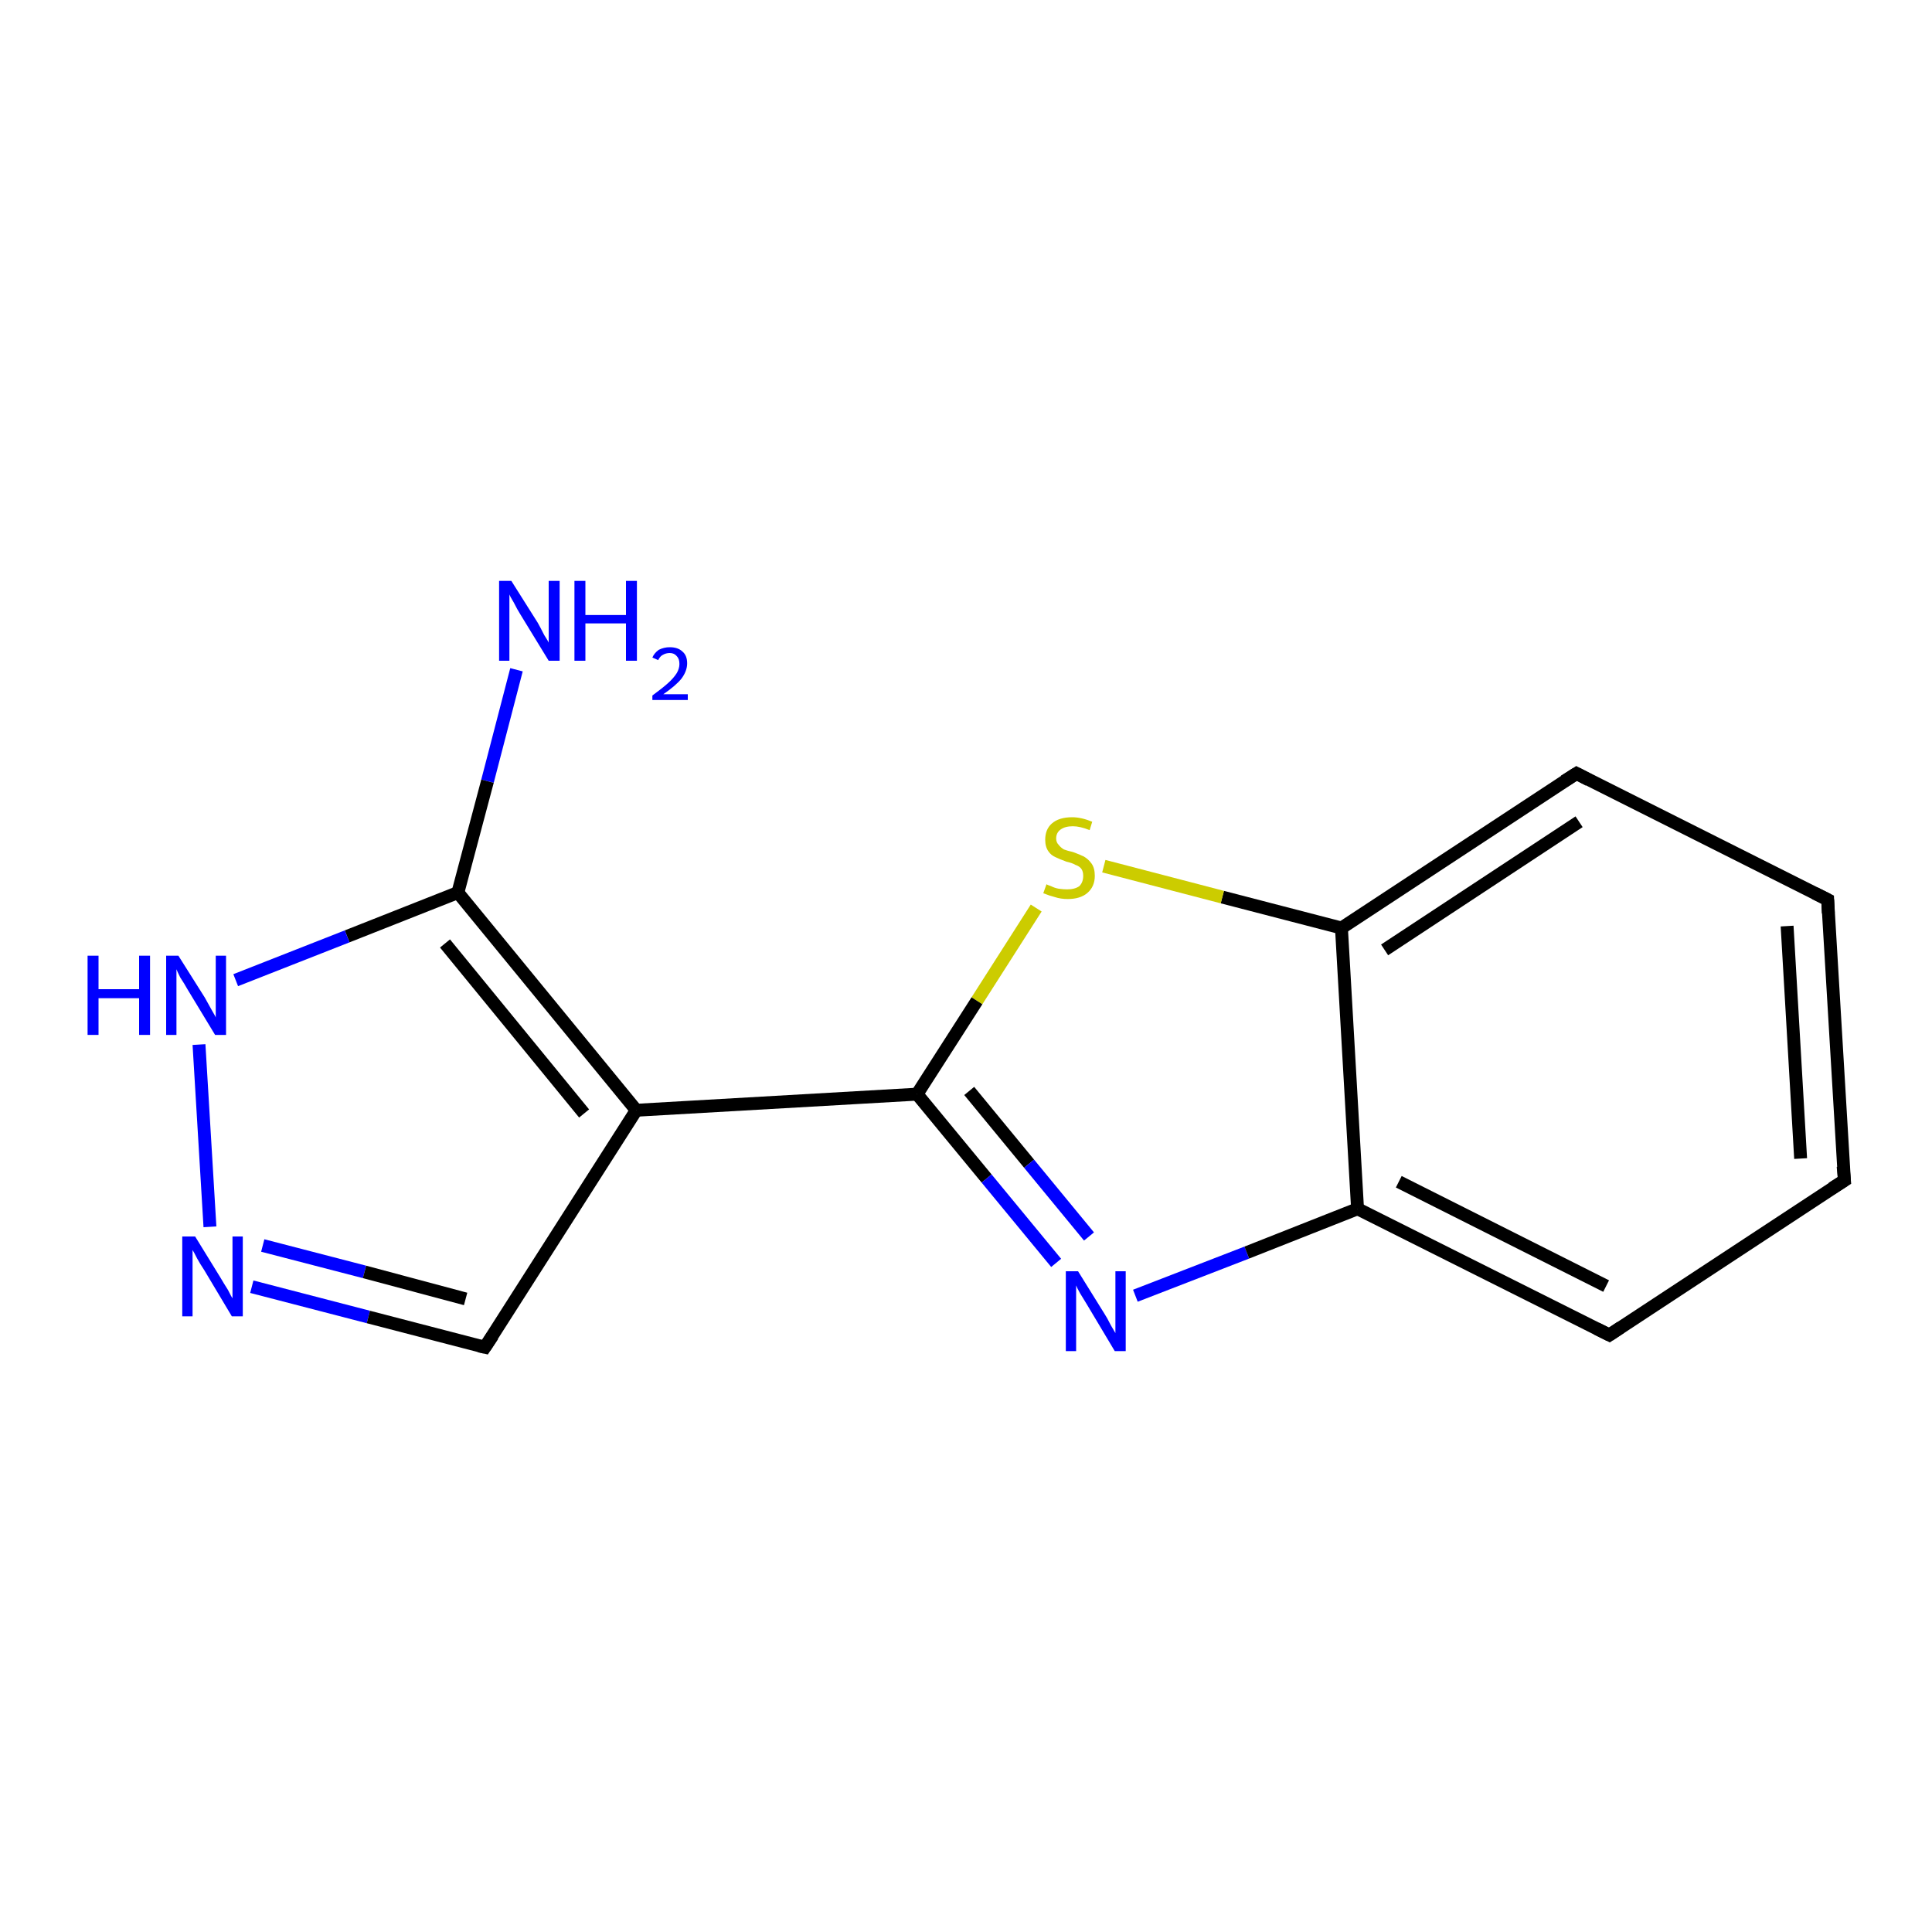 <?xml version='1.0' encoding='iso-8859-1'?>
<svg version='1.1' baseProfile='full'
              xmlns='http://www.w3.org/2000/svg'
                      xmlns:rdkit='http://www.rdkit.org/xml'
                      xmlns:xlink='http://www.w3.org/1999/xlink'
                  xml:space='preserve'
width='300px' height='300px' viewBox='0 0 300 300'>
<!-- END OF HEADER -->
<rect style='opacity:1.0;fill:#FFFFFF;stroke:none' width='300.0' height='300.0' x='0.0' y='0.0'> </rect>
<path class='bond-0 atom-0 atom-1' d='M 80.2,104.0 L 75.7,121.3' style='fill:none;fill-rule:evenodd;stroke:#0000FF;stroke-width:2.0px;stroke-linecap:butt;stroke-linejoin:miter;stroke-opacity:1' />
<path class='bond-0 atom-0 atom-1' d='M 75.7,121.3 L 71.1,138.6' style='fill:none;fill-rule:evenodd;stroke:#000000;stroke-width:2.0px;stroke-linecap:butt;stroke-linejoin:miter;stroke-opacity:1' />
<path class='bond-1 atom-1 atom-2' d='M 71.1,138.6 L 53.9,145.4' style='fill:none;fill-rule:evenodd;stroke:#000000;stroke-width:2.0px;stroke-linecap:butt;stroke-linejoin:miter;stroke-opacity:1' />
<path class='bond-1 atom-1 atom-2' d='M 53.9,145.4 L 36.6,152.2' style='fill:none;fill-rule:evenodd;stroke:#0000FF;stroke-width:2.0px;stroke-linecap:butt;stroke-linejoin:miter;stroke-opacity:1' />
<path class='bond-2 atom-2 atom-3' d='M 30.9,162.2 L 32.6,190.5' style='fill:none;fill-rule:evenodd;stroke:#0000FF;stroke-width:2.0px;stroke-linecap:butt;stroke-linejoin:miter;stroke-opacity:1' />
<path class='bond-3 atom-3 atom-4' d='M 39.1,199.8 L 57.2,204.5' style='fill:none;fill-rule:evenodd;stroke:#0000FF;stroke-width:2.0px;stroke-linecap:butt;stroke-linejoin:miter;stroke-opacity:1' />
<path class='bond-3 atom-3 atom-4' d='M 57.2,204.5 L 75.3,209.2' style='fill:none;fill-rule:evenodd;stroke:#000000;stroke-width:2.0px;stroke-linecap:butt;stroke-linejoin:miter;stroke-opacity:1' />
<path class='bond-3 atom-3 atom-4' d='M 40.8,193.4 L 56.6,197.5' style='fill:none;fill-rule:evenodd;stroke:#0000FF;stroke-width:2.0px;stroke-linecap:butt;stroke-linejoin:miter;stroke-opacity:1' />
<path class='bond-3 atom-3 atom-4' d='M 56.6,197.5 L 72.3,201.7' style='fill:none;fill-rule:evenodd;stroke:#000000;stroke-width:2.0px;stroke-linecap:butt;stroke-linejoin:miter;stroke-opacity:1' />
<path class='bond-4 atom-4 atom-5' d='M 75.3,209.2 L 98.8,172.4' style='fill:none;fill-rule:evenodd;stroke:#000000;stroke-width:2.0px;stroke-linecap:butt;stroke-linejoin:miter;stroke-opacity:1' />
<path class='bond-5 atom-5 atom-6' d='M 98.8,172.4 L 142.4,169.9' style='fill:none;fill-rule:evenodd;stroke:#000000;stroke-width:2.0px;stroke-linecap:butt;stroke-linejoin:miter;stroke-opacity:1' />
<path class='bond-6 atom-6 atom-7' d='M 142.4,169.9 L 153.2,183.0' style='fill:none;fill-rule:evenodd;stroke:#000000;stroke-width:2.0px;stroke-linecap:butt;stroke-linejoin:miter;stroke-opacity:1' />
<path class='bond-6 atom-6 atom-7' d='M 153.2,183.0 L 164.0,196.1' style='fill:none;fill-rule:evenodd;stroke:#0000FF;stroke-width:2.0px;stroke-linecap:butt;stroke-linejoin:miter;stroke-opacity:1' />
<path class='bond-6 atom-6 atom-7' d='M 150.5,169.4 L 159.8,180.7' style='fill:none;fill-rule:evenodd;stroke:#000000;stroke-width:2.0px;stroke-linecap:butt;stroke-linejoin:miter;stroke-opacity:1' />
<path class='bond-6 atom-6 atom-7' d='M 159.8,180.7 L 169.1,192.0' style='fill:none;fill-rule:evenodd;stroke:#0000FF;stroke-width:2.0px;stroke-linecap:butt;stroke-linejoin:miter;stroke-opacity:1' />
<path class='bond-7 atom-7 atom-8' d='M 176.3,201.2 L 193.6,194.5' style='fill:none;fill-rule:evenodd;stroke:#0000FF;stroke-width:2.0px;stroke-linecap:butt;stroke-linejoin:miter;stroke-opacity:1' />
<path class='bond-7 atom-7 atom-8' d='M 193.6,194.5 L 210.8,187.7' style='fill:none;fill-rule:evenodd;stroke:#000000;stroke-width:2.0px;stroke-linecap:butt;stroke-linejoin:miter;stroke-opacity:1' />
<path class='bond-8 atom-8 atom-9' d='M 210.8,187.7 L 249.9,207.3' style='fill:none;fill-rule:evenodd;stroke:#000000;stroke-width:2.0px;stroke-linecap:butt;stroke-linejoin:miter;stroke-opacity:1' />
<path class='bond-8 atom-8 atom-9' d='M 217.2,183.5 L 249.4,199.7' style='fill:none;fill-rule:evenodd;stroke:#000000;stroke-width:2.0px;stroke-linecap:butt;stroke-linejoin:miter;stroke-opacity:1' />
<path class='bond-9 atom-9 atom-10' d='M 249.9,207.3 L 286.4,183.3' style='fill:none;fill-rule:evenodd;stroke:#000000;stroke-width:2.0px;stroke-linecap:butt;stroke-linejoin:miter;stroke-opacity:1' />
<path class='bond-10 atom-10 atom-11' d='M 286.4,183.3 L 283.8,139.7' style='fill:none;fill-rule:evenodd;stroke:#000000;stroke-width:2.0px;stroke-linecap:butt;stroke-linejoin:miter;stroke-opacity:1' />
<path class='bond-10 atom-10 atom-11' d='M 279.6,179.9 L 277.5,143.8' style='fill:none;fill-rule:evenodd;stroke:#000000;stroke-width:2.0px;stroke-linecap:butt;stroke-linejoin:miter;stroke-opacity:1' />
<path class='bond-11 atom-11 atom-12' d='M 283.8,139.7 L 244.8,120.1' style='fill:none;fill-rule:evenodd;stroke:#000000;stroke-width:2.0px;stroke-linecap:butt;stroke-linejoin:miter;stroke-opacity:1' />
<path class='bond-12 atom-12 atom-13' d='M 244.8,120.1 L 208.3,144.1' style='fill:none;fill-rule:evenodd;stroke:#000000;stroke-width:2.0px;stroke-linecap:butt;stroke-linejoin:miter;stroke-opacity:1' />
<path class='bond-12 atom-12 atom-13' d='M 245.2,127.6 L 215.0,147.5' style='fill:none;fill-rule:evenodd;stroke:#000000;stroke-width:2.0px;stroke-linecap:butt;stroke-linejoin:miter;stroke-opacity:1' />
<path class='bond-13 atom-13 atom-14' d='M 208.3,144.1 L 189.8,139.3' style='fill:none;fill-rule:evenodd;stroke:#000000;stroke-width:2.0px;stroke-linecap:butt;stroke-linejoin:miter;stroke-opacity:1' />
<path class='bond-13 atom-13 atom-14' d='M 189.8,139.3 L 171.4,134.5' style='fill:none;fill-rule:evenodd;stroke:#CCCC00;stroke-width:2.0px;stroke-linecap:butt;stroke-linejoin:miter;stroke-opacity:1' />
<path class='bond-14 atom-5 atom-1' d='M 98.8,172.4 L 71.1,138.6' style='fill:none;fill-rule:evenodd;stroke:#000000;stroke-width:2.0px;stroke-linecap:butt;stroke-linejoin:miter;stroke-opacity:1' />
<path class='bond-14 atom-5 atom-1' d='M 90.7,172.9 L 69.1,146.5' style='fill:none;fill-rule:evenodd;stroke:#000000;stroke-width:2.0px;stroke-linecap:butt;stroke-linejoin:miter;stroke-opacity:1' />
<path class='bond-15 atom-14 atom-6' d='M 160.9,141.0 L 151.7,155.4' style='fill:none;fill-rule:evenodd;stroke:#CCCC00;stroke-width:2.0px;stroke-linecap:butt;stroke-linejoin:miter;stroke-opacity:1' />
<path class='bond-15 atom-14 atom-6' d='M 151.7,155.4 L 142.4,169.9' style='fill:none;fill-rule:evenodd;stroke:#000000;stroke-width:2.0px;stroke-linecap:butt;stroke-linejoin:miter;stroke-opacity:1' />
<path class='bond-16 atom-13 atom-8' d='M 208.3,144.1 L 210.8,187.7' style='fill:none;fill-rule:evenodd;stroke:#000000;stroke-width:2.0px;stroke-linecap:butt;stroke-linejoin:miter;stroke-opacity:1' />
<path d='M 74.4,209.0 L 75.3,209.2 L 76.5,207.4' style='fill:none;stroke:#000000;stroke-width:2.0px;stroke-linecap:butt;stroke-linejoin:miter;stroke-opacity:1;' />
<path d='M 247.9,206.3 L 249.9,207.3 L 251.7,206.1' style='fill:none;stroke:#000000;stroke-width:2.0px;stroke-linecap:butt;stroke-linejoin:miter;stroke-opacity:1;' />
<path d='M 284.5,184.5 L 286.4,183.3 L 286.2,181.1' style='fill:none;stroke:#000000;stroke-width:2.0px;stroke-linecap:butt;stroke-linejoin:miter;stroke-opacity:1;' />
<path d='M 283.9,141.8 L 283.8,139.7 L 281.8,138.7' style='fill:none;stroke:#000000;stroke-width:2.0px;stroke-linecap:butt;stroke-linejoin:miter;stroke-opacity:1;' />
<path d='M 246.7,121.1 L 244.8,120.1 L 242.9,121.3' style='fill:none;stroke:#000000;stroke-width:2.0px;stroke-linecap:butt;stroke-linejoin:miter;stroke-opacity:1;' />
<path class='atom-0' d='M 79.4 90.2
L 83.5 96.7
Q 83.9 97.4, 84.5 98.6
Q 85.2 99.7, 85.2 99.8
L 85.2 90.2
L 86.9 90.2
L 86.9 102.6
L 85.2 102.6
L 80.8 95.4
Q 80.3 94.6, 79.8 93.6
Q 79.2 92.6, 79.1 92.3
L 79.1 102.6
L 77.5 102.6
L 77.5 90.2
L 79.4 90.2
' fill='#0000FF'/>
<path class='atom-0' d='M 89.2 90.2
L 90.9 90.2
L 90.9 95.5
L 97.2 95.5
L 97.2 90.2
L 98.9 90.2
L 98.9 102.6
L 97.2 102.6
L 97.2 96.8
L 90.9 96.8
L 90.9 102.6
L 89.2 102.6
L 89.2 90.2
' fill='#0000FF'/>
<path class='atom-0' d='M 101.3 102.1
Q 101.6 101.4, 102.3 100.9
Q 103.1 100.5, 104.0 100.5
Q 105.3 100.5, 106.0 101.2
Q 106.7 101.8, 106.7 103.0
Q 106.7 104.2, 105.8 105.4
Q 104.9 106.5, 103.0 107.8
L 106.8 107.8
L 106.8 108.7
L 101.3 108.7
L 101.3 108.0
Q 102.8 106.9, 103.7 106.1
Q 104.6 105.3, 105.1 104.5
Q 105.5 103.8, 105.5 103.1
Q 105.5 102.3, 105.1 101.9
Q 104.7 101.4, 104.0 101.4
Q 103.4 101.4, 102.9 101.7
Q 102.5 101.9, 102.2 102.5
L 101.3 102.1
' fill='#0000FF'/>
<path class='atom-2' d='M 13.6 148.4
L 15.3 148.4
L 15.3 153.6
L 21.6 153.6
L 21.6 148.4
L 23.3 148.4
L 23.3 160.7
L 21.6 160.7
L 21.6 155.0
L 15.3 155.0
L 15.3 160.7
L 13.6 160.7
L 13.6 148.4
' fill='#0000FF'/>
<path class='atom-2' d='M 27.7 148.4
L 31.8 154.9
Q 32.2 155.6, 32.8 156.7
Q 33.5 157.9, 33.5 158.0
L 33.5 148.4
L 35.1 148.4
L 35.1 160.7
L 33.4 160.7
L 29.1 153.6
Q 28.6 152.7, 28.0 151.8
Q 27.5 150.8, 27.4 150.5
L 27.4 160.7
L 25.8 160.7
L 25.8 148.4
L 27.7 148.4
' fill='#0000FF'/>
<path class='atom-3' d='M 30.3 192.0
L 34.3 198.5
Q 34.7 199.2, 35.4 200.3
Q 36.0 201.5, 36.1 201.6
L 36.1 192.0
L 37.7 192.0
L 37.7 204.4
L 36.0 204.4
L 31.7 197.2
Q 31.1 196.3, 30.6 195.4
Q 30.1 194.4, 29.9 194.1
L 29.9 204.4
L 28.3 204.4
L 28.3 192.0
L 30.3 192.0
' fill='#0000FF'/>
<path class='atom-7' d='M 167.4 197.4
L 171.5 204.0
Q 171.9 204.6, 172.5 205.8
Q 173.2 207.0, 173.2 207.0
L 173.2 197.4
L 174.8 197.4
L 174.8 209.8
L 173.1 209.8
L 168.8 202.6
Q 168.3 201.8, 167.7 200.8
Q 167.2 199.9, 167.1 199.6
L 167.1 209.8
L 165.5 209.8
L 165.5 197.4
L 167.4 197.4
' fill='#0000FF'/>
<path class='atom-14' d='M 162.5 137.3
Q 162.6 137.4, 163.2 137.6
Q 163.8 137.9, 164.4 138.0
Q 165.1 138.1, 165.7 138.1
Q 166.9 138.1, 167.6 137.6
Q 168.2 137.0, 168.2 136.0
Q 168.2 135.3, 167.9 134.9
Q 167.6 134.5, 167.0 134.3
Q 166.5 134.0, 165.6 133.8
Q 164.5 133.4, 163.9 133.1
Q 163.2 132.8, 162.8 132.2
Q 162.3 131.5, 162.3 130.4
Q 162.3 128.8, 163.3 127.9
Q 164.4 126.9, 166.5 126.9
Q 167.9 126.9, 169.6 127.6
L 169.2 128.9
Q 167.7 128.3, 166.6 128.3
Q 165.4 128.3, 164.7 128.8
Q 164.0 129.3, 164.0 130.2
Q 164.0 130.8, 164.4 131.2
Q 164.7 131.6, 165.2 131.9
Q 165.7 132.1, 166.6 132.3
Q 167.7 132.7, 168.3 133.0
Q 169.0 133.4, 169.5 134.1
Q 170.0 134.8, 170.0 136.0
Q 170.0 137.7, 168.8 138.7
Q 167.7 139.6, 165.8 139.6
Q 164.7 139.6, 163.8 139.3
Q 163.0 139.1, 162.0 138.7
L 162.5 137.3
' fill='#CCCC00'/>
</svg>
